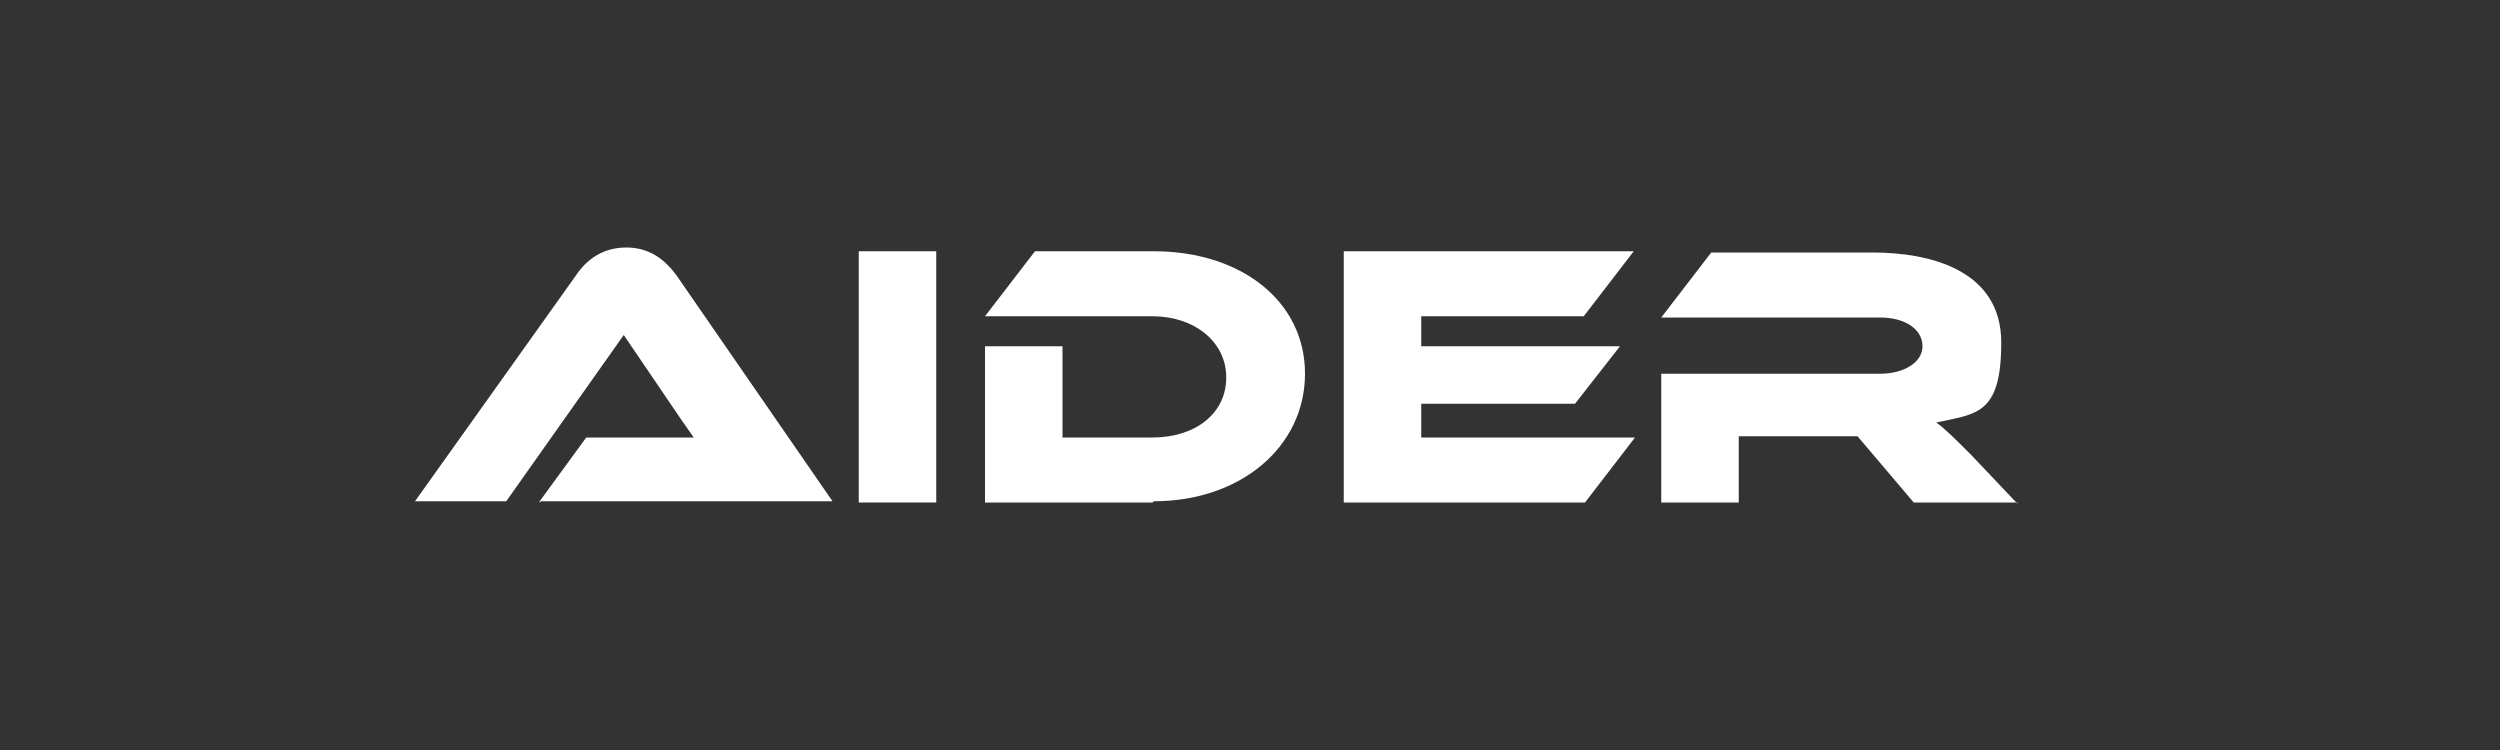 <?xml version="1.0" encoding="UTF-8"?>
<svg id="Layer_1" xmlns="http://www.w3.org/2000/svg" version="1.1" viewBox="0 0 200 60">
  <rect x="0" y="0" width="200" height="60" fill="#333333" stroke="none"/>
  <!-- Generator: Adobe Illustrator 29.7.1, SVG Export Plug-In . SVG Version: 2.1.1 Build 8)  -->
  <defs>
    <style>
      .st0 {
        isolation: isolate;
      }

      .st1 {
        fill: #fff;
      }
    </style>
  </defs>
  <g class="st0">
    <g class="st0">
      <path class="st1" d="M43.1,40.2l3.8-5.2h5c1.2,0,2.6,0,3.6,0-.5-.7-1.4-2-2-2.9l-3.6-5.3-9.4,13.3h-7.3l12.9-18.1c.8-1.2,2.1-2.2,4-2.2s3.1,1,4,2.2l12.5,18.1h-23.3Z"/>
      <path class="st1" d="M74.9,40.2h-6.2v-20.1h6.2v20.1Z"/>
      <path class="st1" d="M92.2,40.2h-13.4v-12.5h6.2v7.3h7.2c3.4,0,5.9-1.9,5.9-4.8s-2.6-4.9-5.9-4.9h-13.4l4-5.2h9.5c7,0,12.1,4,12.1,9.8s-5.1,10.2-12.1,10.2Z"/>
      <path class="st1" d="M130.8,35l-4,5.2h-19.3v-20.1h23.2l-4,5.2h-13v2.4h15.9l-3.6,4.6h-12.3v2.7h17.1Z"/>
      <path class="st1" d="M161.4,40.2h-8.3l-4.5-5.3h-9.5v5.3h-6.2v-10.3h17.5c1.9,0,3.4-.9,3.4-2.2s-1.3-2.3-3.4-2.3h-17.5l4-5.2h12.9c4.6,0,10.3,1.4,10.3,7.2s-2,5.7-5.2,6.4c.7.5,1.4,1.2,2.8,2.6l3.7,3.9Z"/>
    </g>
  </g>
</svg>